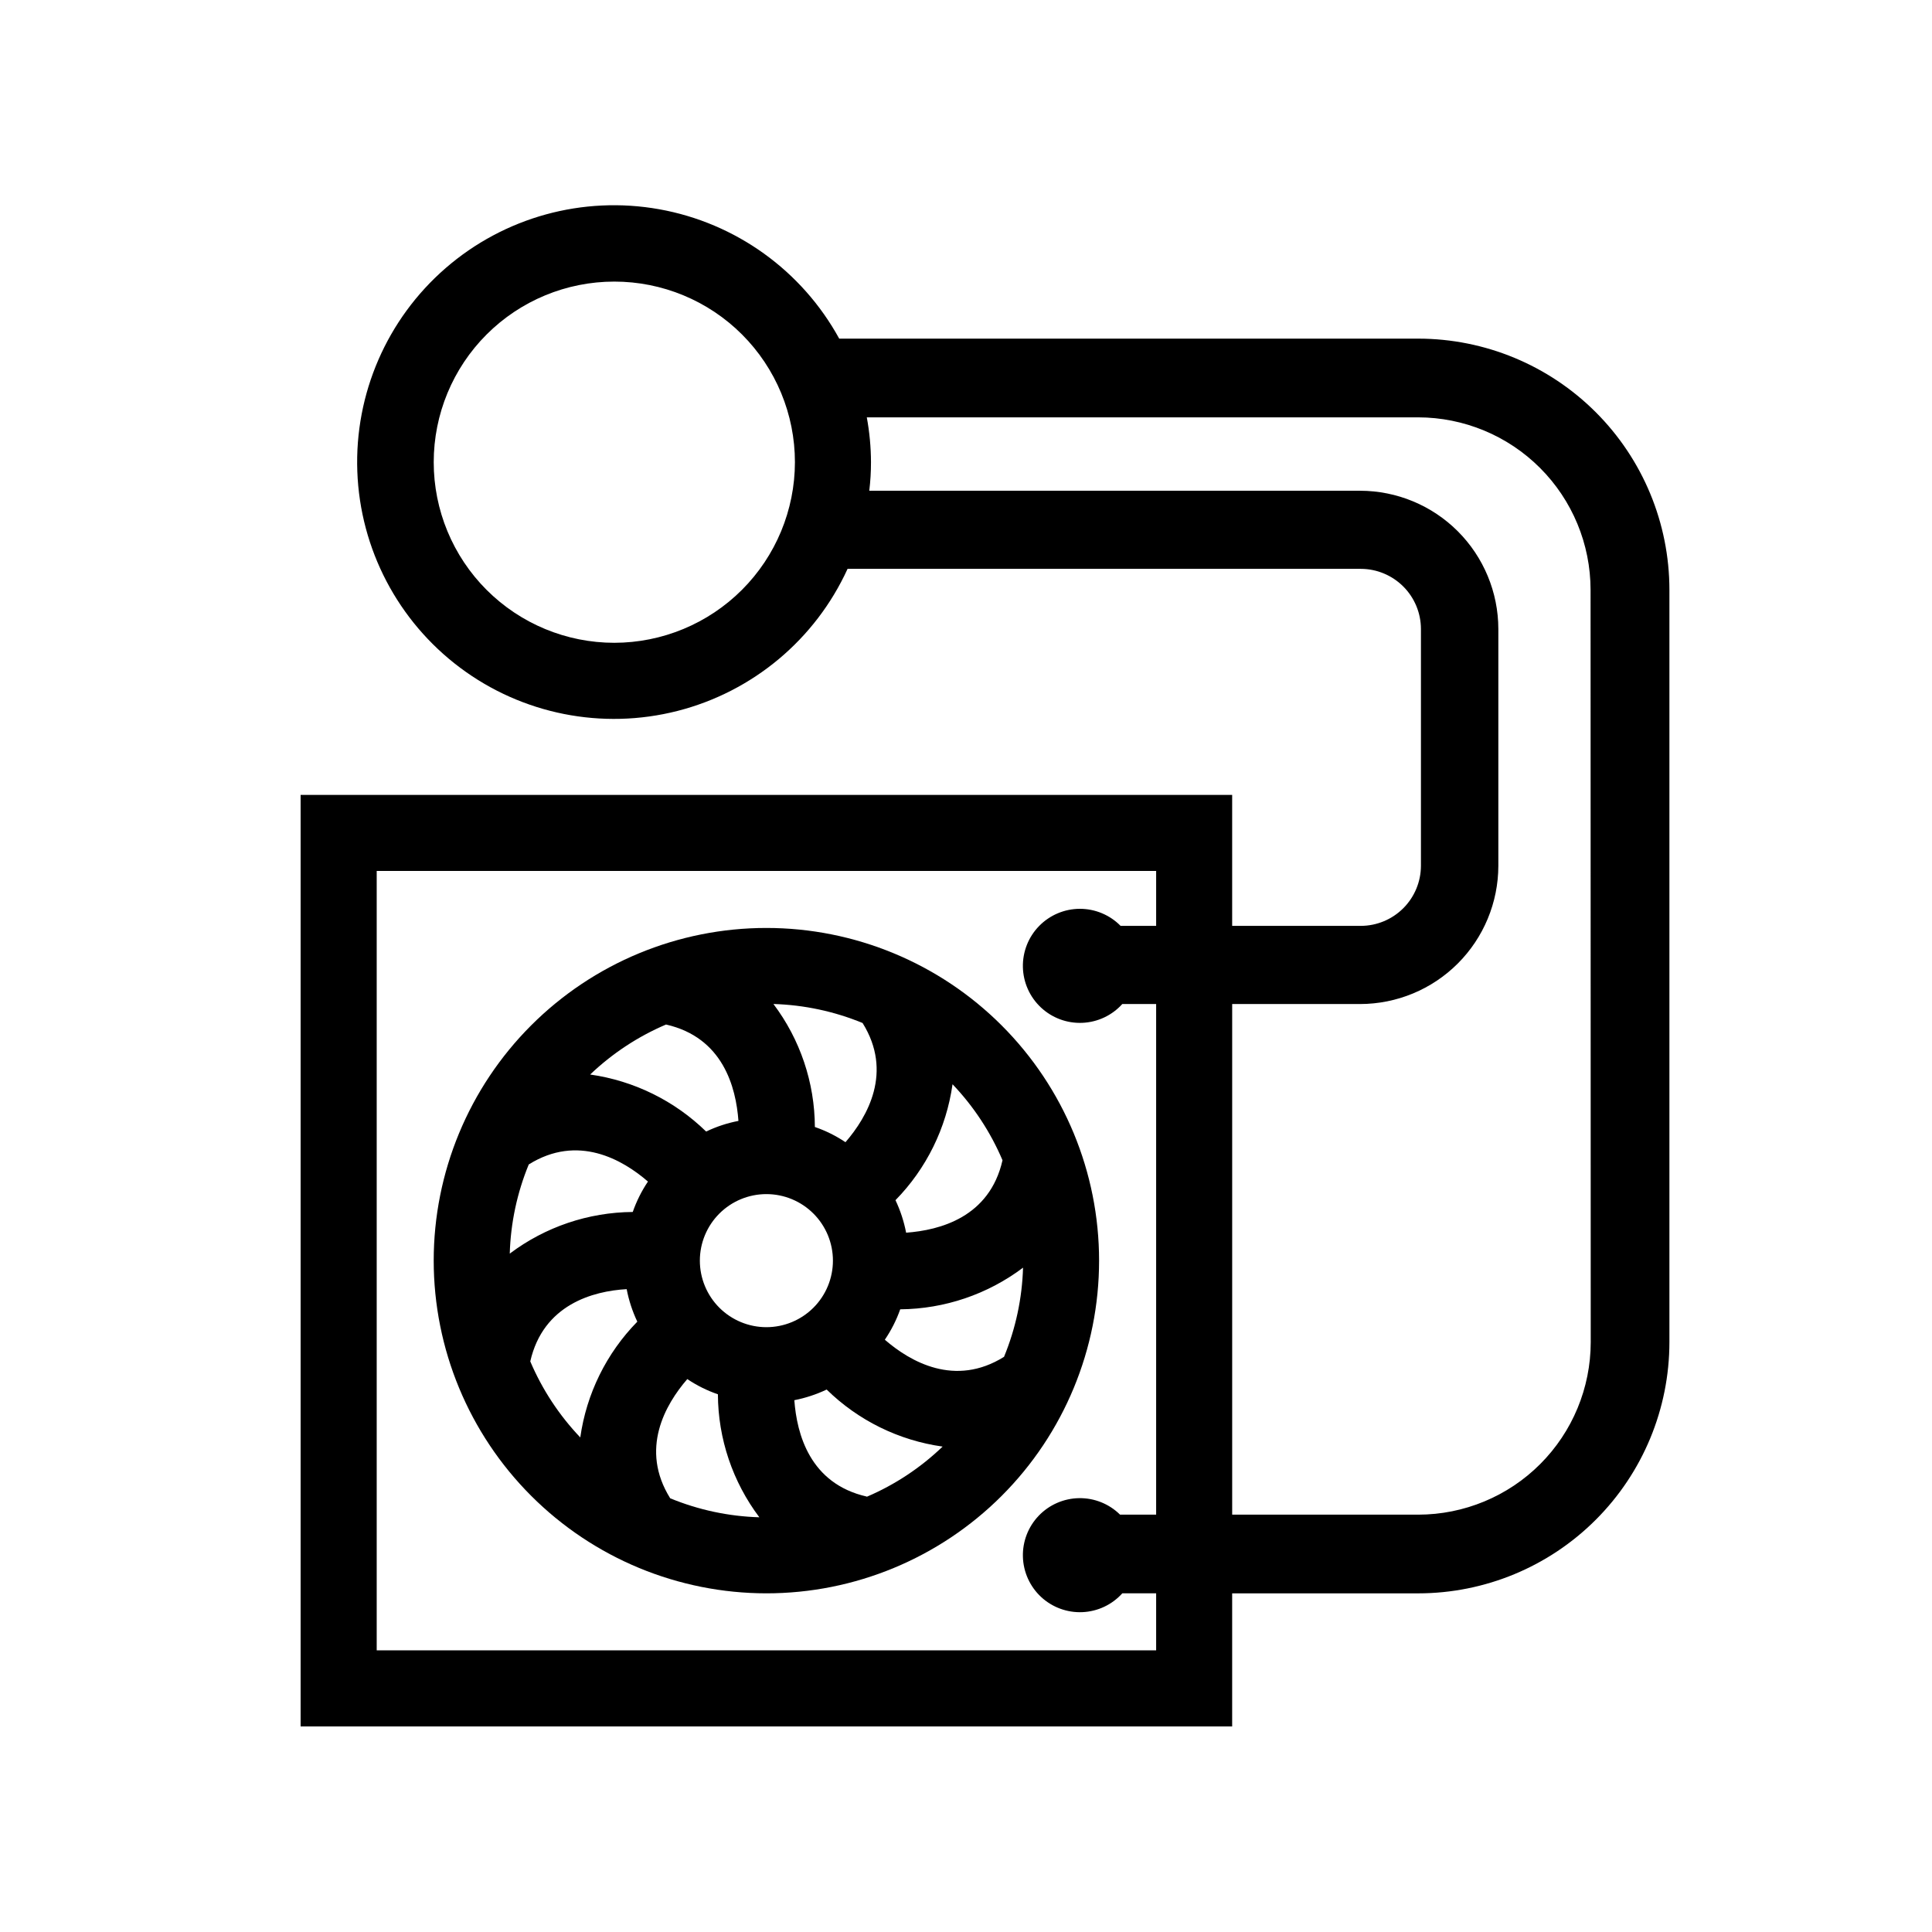 <?xml version="1.0" encoding="UTF-8"?>
<!-- Uploaded to: ICON Repo, www.svgrepo.com, Generator: ICON Repo Mixer Tools -->
<svg fill="#000000" width="800px" height="800px" version="1.1" viewBox="144 144 512 512" xmlns="http://www.w3.org/2000/svg">
 <g>
  <path d="m347.1 566.25c23.383 0 45.809-9.289 62.344-25.82 16.535-16.535 25.824-38.961 25.824-62.344 0-23.383-9.289-45.809-25.824-62.344s-38.961-25.824-62.344-25.824c-23.383 0-45.809 9.289-62.344 25.824-16.531 16.535-25.82 38.961-25.82 62.344 0.012 23.379 9.305 45.797 25.836 62.328s38.949 25.824 62.328 25.836zm-25.492-25.191c-8.113-13-1.309-24.836 4.535-31.59v0.004c2.516 1.691 5.242 3.047 8.109 4.031 0.047 11.766 3.902 23.199 10.984 32.594-8.117-0.238-16.121-1.945-23.629-5.035zm52.094-0.453c-15.113-3.426-18.539-16.625-19.195-25.543v0.004c2.961-0.582 5.84-1.531 8.566-2.824 8.363 8.199 19.133 13.496 30.73 15.117-5.84 5.613-12.648 10.121-20.102 13.301zm22.723-109.28v0.004c5.594 5.863 10.082 12.691 13.25 20.152-3.426 15.113-16.625 18.539-25.543 19.195-0.574-2.981-1.523-5.875-2.82-8.617 8.184-8.352 13.48-19.102 15.113-30.68zm-13.855 59.656c11.75-0.102 23.156-3.969 32.547-11.035-0.242 8.117-1.949 16.121-5.039 23.629-13 8.113-24.836 1.309-31.59-4.535 1.703-2.5 3.074-5.211 4.082-8.059zm-9.977-75.875c8.113 13 1.309 24.836-4.535 31.59h0.004c-2.519-1.691-5.246-3.047-8.113-4.031-0.047-11.766-3.898-23.203-10.984-32.598 8.117 0.242 16.121 1.949 23.629 5.039zm-7.859 62.977c0 4.676-1.855 9.16-5.164 12.469-3.305 3.305-7.793 5.164-12.469 5.164-4.676 0-9.16-1.859-12.469-5.164-3.305-3.309-5.164-7.793-5.164-12.469 0-4.676 1.859-9.164 5.164-12.469 3.309-3.309 7.793-5.164 12.469-5.164 4.676 0 9.164 1.855 12.469 5.164 3.309 3.305 5.164 7.793 5.164 12.469zm-44.234-62.574c15.113 3.426 18.539 16.625 19.195 25.543-2.965 0.566-5.844 1.516-8.562 2.82-8.379-8.176-19.145-13.469-30.734-15.113 5.852-5.586 12.66-10.074 20.102-13.25zm-36.375 37.082c13-8.113 24.836-1.309 31.59 4.535v-0.004c-1.684 2.504-3.035 5.215-4.031 8.062-11.766 0.09-23.191 3.957-32.594 11.035 0.238-8.117 1.945-16.121 5.035-23.629zm25.949 33.047c0.57 2.981 1.52 5.875 2.82 8.617-8.184 8.352-13.48 19.102-15.113 30.68-5.594-5.863-10.082-12.691-13.254-20.152 3.43-15.062 16.629-18.641 25.547-19.145z"/>
  <path d="m519.86 233.74h-153.46c-9.895-18.051-27.426-30.656-47.688-34.285-20.262-3.629-41.078 2.106-56.621 15.602-15.543 13.492-24.145 33.297-23.398 53.867 0.746 20.574 10.766 39.699 27.246 52.031 16.48 12.332 37.66 16.539 57.605 11.449 19.945-5.09 36.516-18.934 45.07-37.652h136.03c4.219 0.012 8.258 1.695 11.242 4.676 2.984 2.984 4.664 7.023 4.676 11.242v62.777c-0.012 4.215-1.691 8.258-4.676 11.242-2.984 2.981-7.023 4.664-11.242 4.676h-34.109v-34.711h-246.87v246.87h246.87v-35.27h49.324c17.645-0.012 34.566-7.027 47.043-19.508 12.48-12.477 19.496-29.398 19.508-47.043v-199.41c-0.012-17.645-7.027-34.566-19.508-47.043-12.477-12.48-29.398-19.496-47.043-19.508zm-213.06 80.609c-12.691 0-24.867-5.043-33.844-14.02-8.977-8.977-14.016-21.148-14.016-33.844 0-12.691 5.039-24.867 14.016-33.844 8.977-8.977 21.152-14.016 33.844-14.016 12.695 0 24.867 5.039 33.844 14.016 8.977 8.977 14.02 21.152 14.02 33.844-0.016 12.691-5.062 24.855-14.035 33.828s-21.137 14.02-33.828 14.035zm143.59 75.016h-9.422c-2.848-2.894-6.738-4.523-10.801-4.519-4.062 0.008-7.949 1.648-10.789 4.555-2.84 2.902-4.387 6.828-4.301 10.891 0.09 4.062 1.809 7.914 4.773 10.695 2.961 2.777 6.918 4.246 10.977 4.074s7.879-1.969 10.594-4.988h8.969v135.32h-9.57c-2.879-2.848-6.781-4.422-10.832-4.367-4.047 0.055-7.906 1.73-10.711 4.652-2.801 2.926-4.312 6.852-4.195 10.898 0.117 4.047 1.855 7.879 4.82 10.637 2.969 2.754 6.918 4.203 10.961 4.023 4.047-0.18 7.852-1.977 10.559-4.988h8.969v15.113l-206.56 0.004v-206.56h206.56zm115.17 110.34c-0.016 12.113-4.832 23.73-13.398 32.297s-20.184 13.383-32.297 13.398h-49.324v-135.32h33.906c9.711-0.012 19.02-3.875 25.887-10.742 6.863-6.867 10.727-16.176 10.742-25.883v-62.777c-0.016-9.707-3.879-19.016-10.742-25.883-6.867-6.867-16.176-10.73-25.887-10.742h-130.08c0.305-2.508 0.457-5.031 0.453-7.559-0.012-3.988-0.383-7.969-1.109-11.891h146.11c12.113 0.016 23.73 4.832 32.297 13.398 8.566 8.566 13.387 20.184 13.398 32.297z"/>
 </g>
</svg>